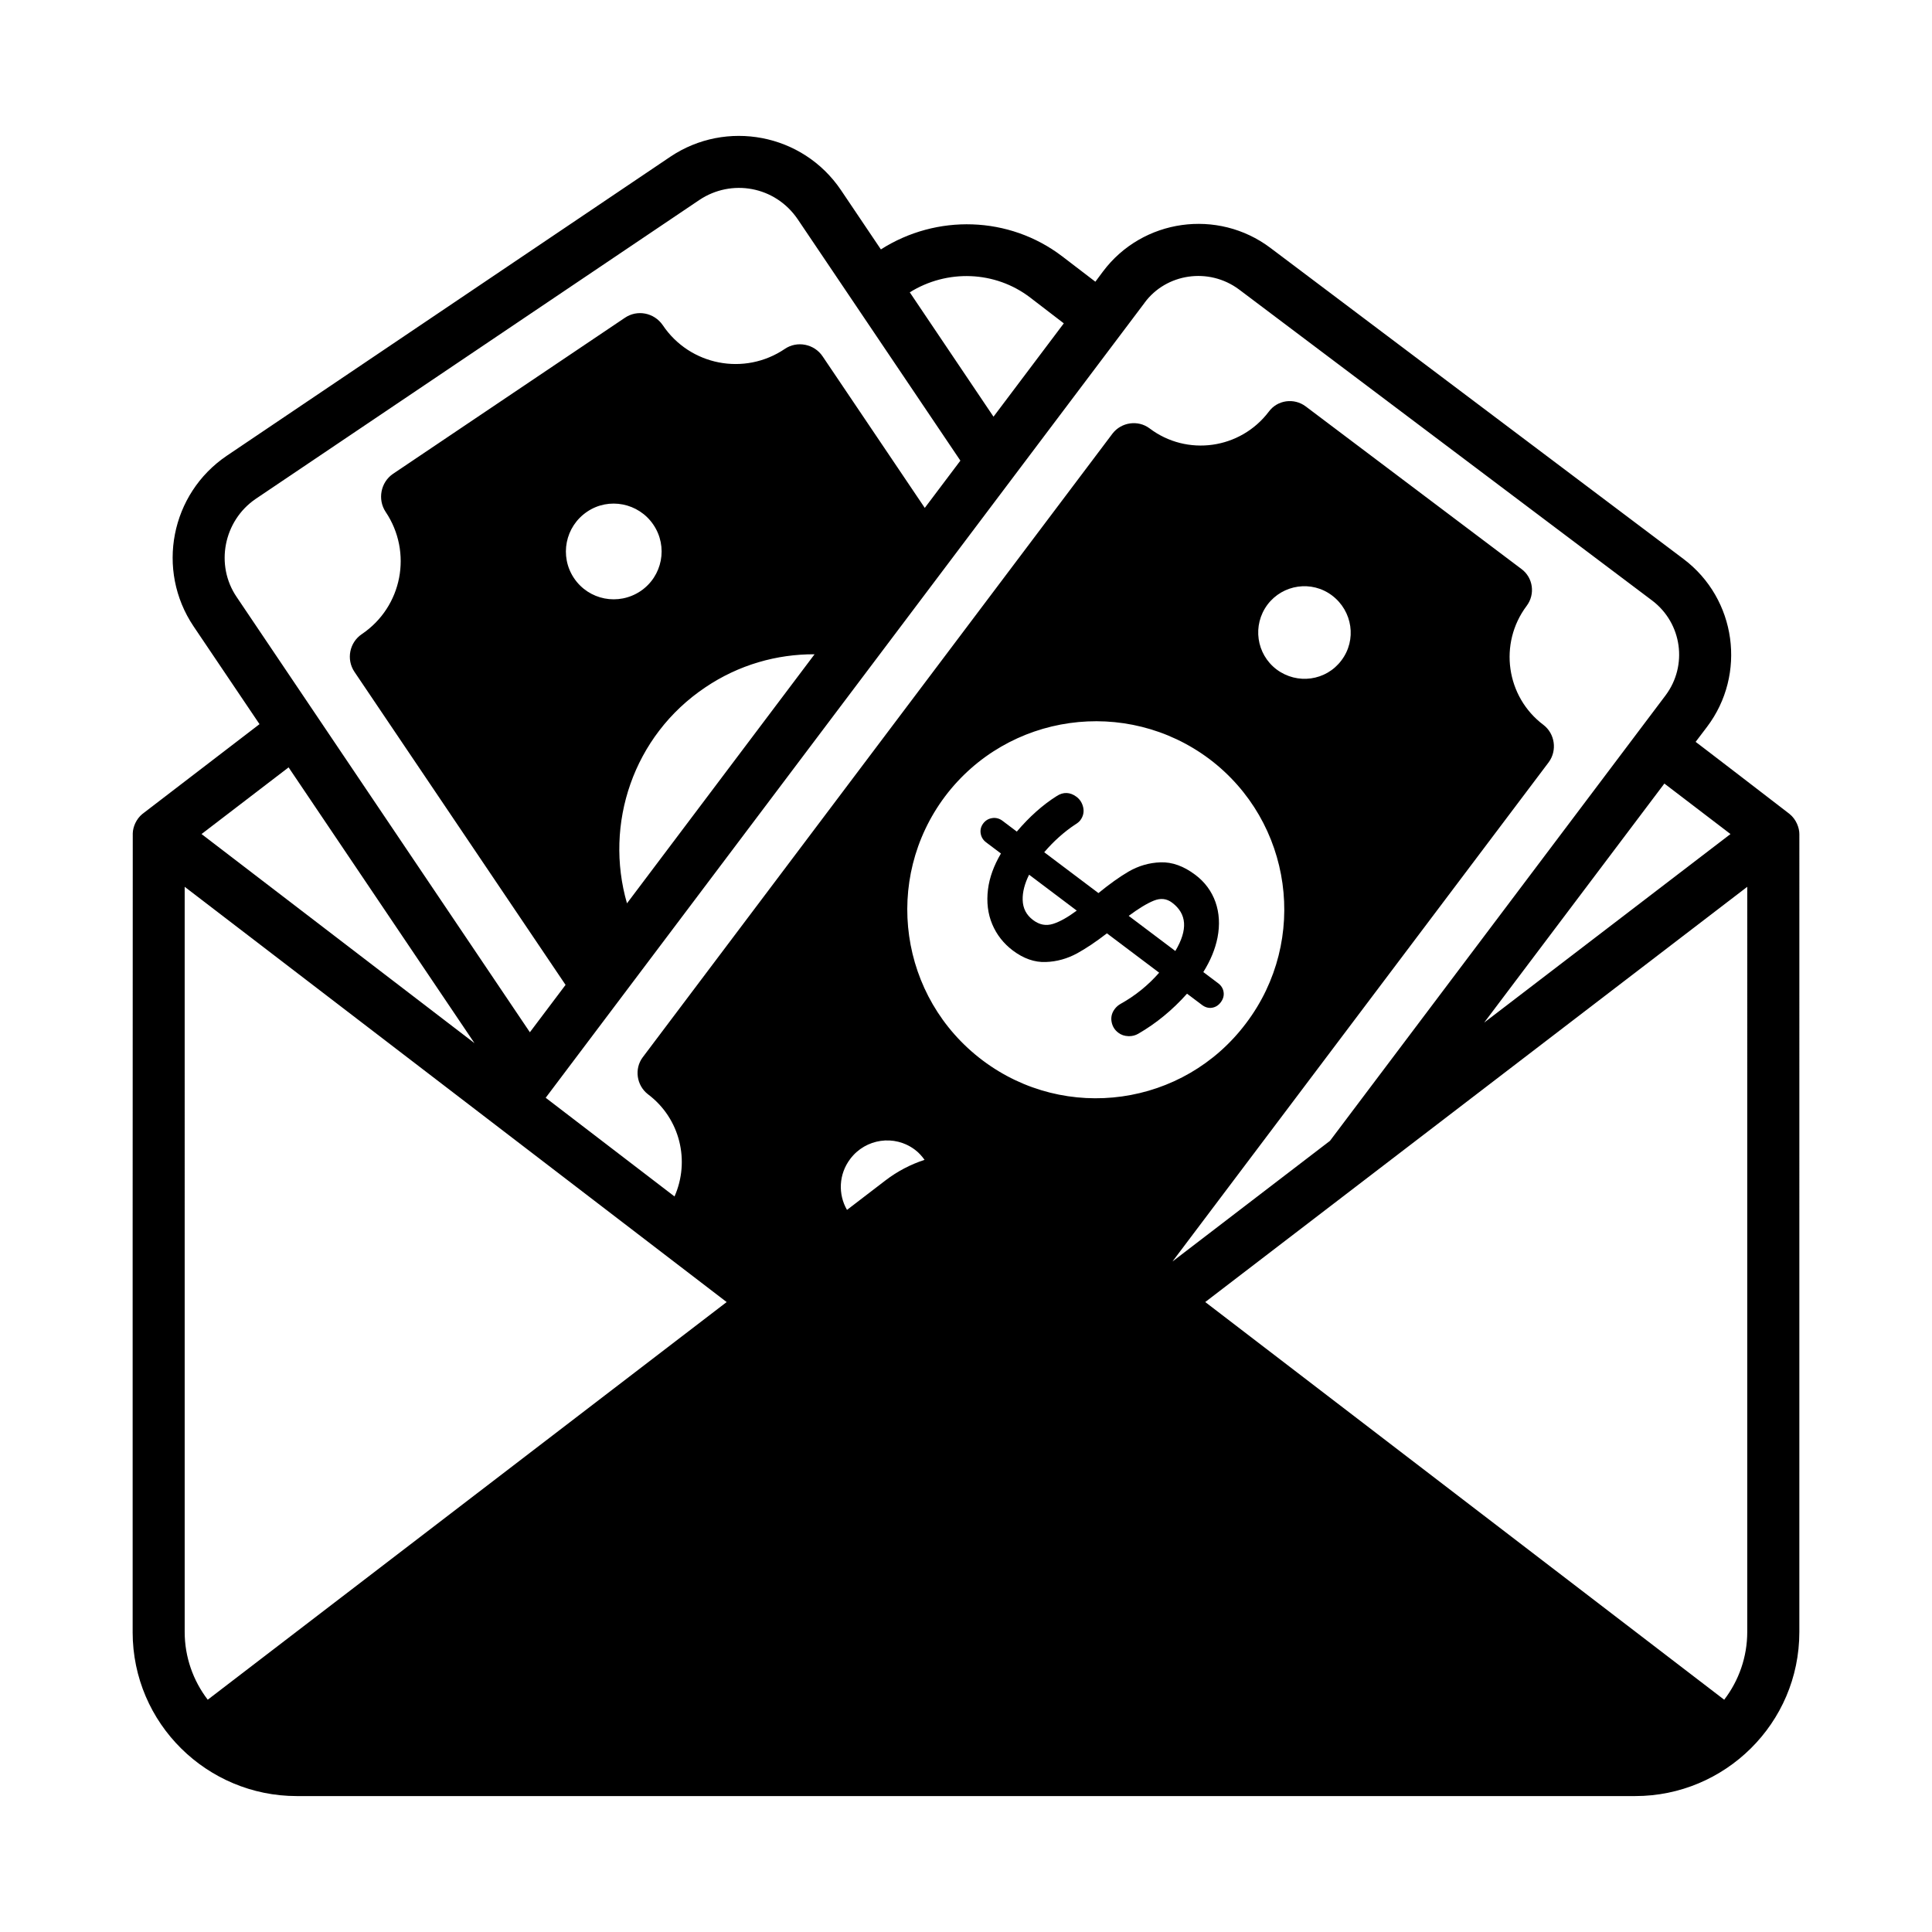 <?xml version="1.0" encoding="UTF-8"?>
<!-- Uploaded to: ICON Repo, www.iconrepo.com, Generator: ICON Repo Mixer Tools -->
<svg fill="#000000" width="800px" height="800px" version="1.1" viewBox="144 144 512 512" xmlns="http://www.w3.org/2000/svg">
 <g>
  <path d="m462.89 401.61c1.902-3.039 3.168-6.113 3.766-9.148 0.652-3.359 0.473-6.519-0.539-9.395v-0.004c-1.027-2.891-2.82-5.316-5.332-7.211-3.074-2.316-6.148-3.438-9.246-3.324-2.984 0.102-5.828 0.93-8.457 2.453-2.367 1.383-5.051 3.297-7.984 5.695l-14.367-10.824c2.477-2.898 5.238-5.371 8.176-7.324 0.633-0.379 1.082-0.75 1.379-1.137 0.785-1.051 1.043-2.207 0.77-3.441-0.262-1.164-0.859-2.102-1.77-2.789-1.699-1.273-3.523-1.336-5.254-0.191-3.684 2.32-7.234 5.484-10.566 9.41l-3.816-2.875c-0.793-0.598-1.73-0.848-2.688-0.703-0.984 0.141-1.785 0.613-2.391 1.414-0.605 0.801-0.84 1.73-0.676 2.684 0.156 0.945 0.637 1.727 1.438 2.332l3.926 2.957c-1.887 3.199-3.039 6.383-3.43 9.48-0.422 3.391-0.039 6.512 1.129 9.273 1.164 2.769 3.004 5.109 5.457 6.957 2.812 2.121 5.766 3.168 8.723 3.043 2.894-0.09 5.699-0.871 8.332-2.309 2.359-1.293 5.008-3.074 7.875-5.289l13.844 10.43c-2.91 3.332-6.348 6.113-10.227 8.266-0.609 0.344-1.129 0.797-1.539 1.348-0.785 1.035-1.066 2.184-0.84 3.402 0.215 1.191 0.816 2.172 1.785 2.898 0.746 0.566 1.633 0.871 2.617 0.902 0.078 0.004 0.152 0.008 0.23 0.008 0.887 0 1.707-0.219 2.441-0.648 4.734-2.731 9.078-6.301 12.922-10.613l3.973 2.992c0.855 0.645 1.773 0.883 2.691 0.73 0.902-0.156 1.668-0.637 2.266-1.434 0.645-0.848 0.898-1.758 0.762-2.691-0.129-0.93-0.613-1.734-1.41-2.336zm-39.832-12.77c-1.879 0.586-3.602 0.25-5.289-1.023-1.797-1.355-2.695-3.106-2.75-5.352-0.055-2.047 0.52-4.281 1.703-6.66l12.629 9.516c-2.391 1.777-4.504 2.961-6.293 3.519zm32.418 7.184-12.355-9.309c2.629-1.961 4.871-3.316 6.676-4.043 1.805-0.719 3.383-0.539 4.82 0.539 3.934 2.965 4.219 7.164 0.859 12.812z"/>
  <path d="m179.15 576.5c0 24.344 19.828 43.477 43.477 43.477h354.74c23.684 0 43.477-19.199 43.477-43.477l0.004-211.46c0-1.641-0.805-3.902-2.637-5.363-0.922-0.738-25.562-19.656-24.852-19.07l3.035-4c10.512-13.922 7.785-33.879-6.211-44.445l-109.52-82.473c-13.941-10.492-33.887-7.731-44.379 6.281l-2 2.688-8.836-6.762c-14.047-10.68-33.25-11.207-48.004-1.801l-10.59-15.73c-10.156-15.02-30.445-18.738-45.203-8.832l-117.53 79.23c-14.906 10.074-18.84 30.297-8.836 45.203l17.488 25.941c-3.176 2.434 11.512-8.816-31.059 23.816-1.617 1.328-2.484 3.402-2.531 5.125-0.035 1.266-0.035 210.96-0.027 211.65zm199.51-119.68-10.199 7.816c-2.383-4.125-2.227-9.449 0.879-13.535 4.074-5.383 11.73-6.488 17.117-2.418 1.031 0.77 1.852 1.699 2.562 2.688-3.668 1.199-7.176 3.008-10.359 5.449zm25.738-31.809c-22.086-16.633-26.504-47.898-9.938-69.98 16.633-22.016 47.965-26.434 70.051-9.871 22.016 16.633 26.363 47.965 9.73 69.98-16.566 22.082-47.832 26.434-69.844 9.871zm75.5-120.78c4.074-5.387 11.73-6.492 17.117-2.418 5.453 4.141 6.555 11.801 2.484 17.184-4.074 5.453-11.734 6.488-17.184 2.418-5.387-4.07-6.488-11.73-2.418-17.184zm127.14 272.26c0 6.586-2.203 12.859-6.109 17.953l-137.53-105.39 143.64-110.04zm-4.441-211.46c-89.461 68.48-58.605 44.863-65.281 49.973l47.758-63.355zm-155.28-140.79c5.711-7.769 17.004-9.512 25.051-3.519l109.53 82.473c7.875 6.012 9.402 17.16 3.519 25.051-106.11 140.85-16.254 21.574-88.961 118.09l-41.742 31.977 99.715-132.32c2.277-3.106 1.656-7.523-1.379-9.871-9.938-7.449-11.941-21.602-4.484-31.539 2.348-3.106 1.727-7.523-1.379-9.801l-57.145-43.066c-3.106-2.344-7.523-1.727-9.801 1.383-7.523 9.938-21.672 11.941-31.609 4.414-3.035-2.273-7.453-1.656-9.801 1.383l-124.5 165.29c-2.277 3.035-1.656 7.453 1.379 9.801 8.59 6.457 11.18 17.734 7.043 27.09l-34.141-26.156c190.03-252.26-29.023 38.523 158.71-210.67zm-133.55 76.398c-5.867 3.938-13.734 2.418-17.668-3.449-3.863-5.797-2.348-13.66 3.519-17.598 5.727-3.867 13.598-2.344 17.527 3.449 3.938 5.797 2.422 13.668-3.379 17.598zm17.117 25.539c8.887-6.012 19-8.836 28.984-8.789l-49.711 66.004c-6.07-20.996 1.625-44.379 20.727-57.215zm86.133-103.32 8.902 6.832-18.629 24.738-22.188-32.957c9.848-6.148 22.598-5.746 31.914 1.387zm-210.29 79.367c-5.773-8.453-3.492-20.195 5.039-26.02l117.6-79.23c8.422-5.617 19.992-3.715 26.02 5.106l43.125 63.992-9.434 12.527-27.066-40.148c-2.207-3.312-6.762-4.207-10.008-2-10.699 7.246-25.191 4.418-32.367-6.281-2.277-3.309-6.762-4.207-10.074-1.93l-61.426 41.34c-3.242 2.211-4.141 6.766-1.934 10.078 7.176 10.695 4.418 25.117-6.281 32.367-3.312 2.207-4.211 6.691-2 10.004l55.957 82.973-9.457 12.555zm13.754 45.137 49.258 73.078-72.328-55.41zm-27.539 31.648c3.16 2.422 137.5 105.37 143.63 110.05l-137.52 105.38c-3.898-5.082-6.109-11.363-6.109-17.953z"/>
 </g>
</svg>